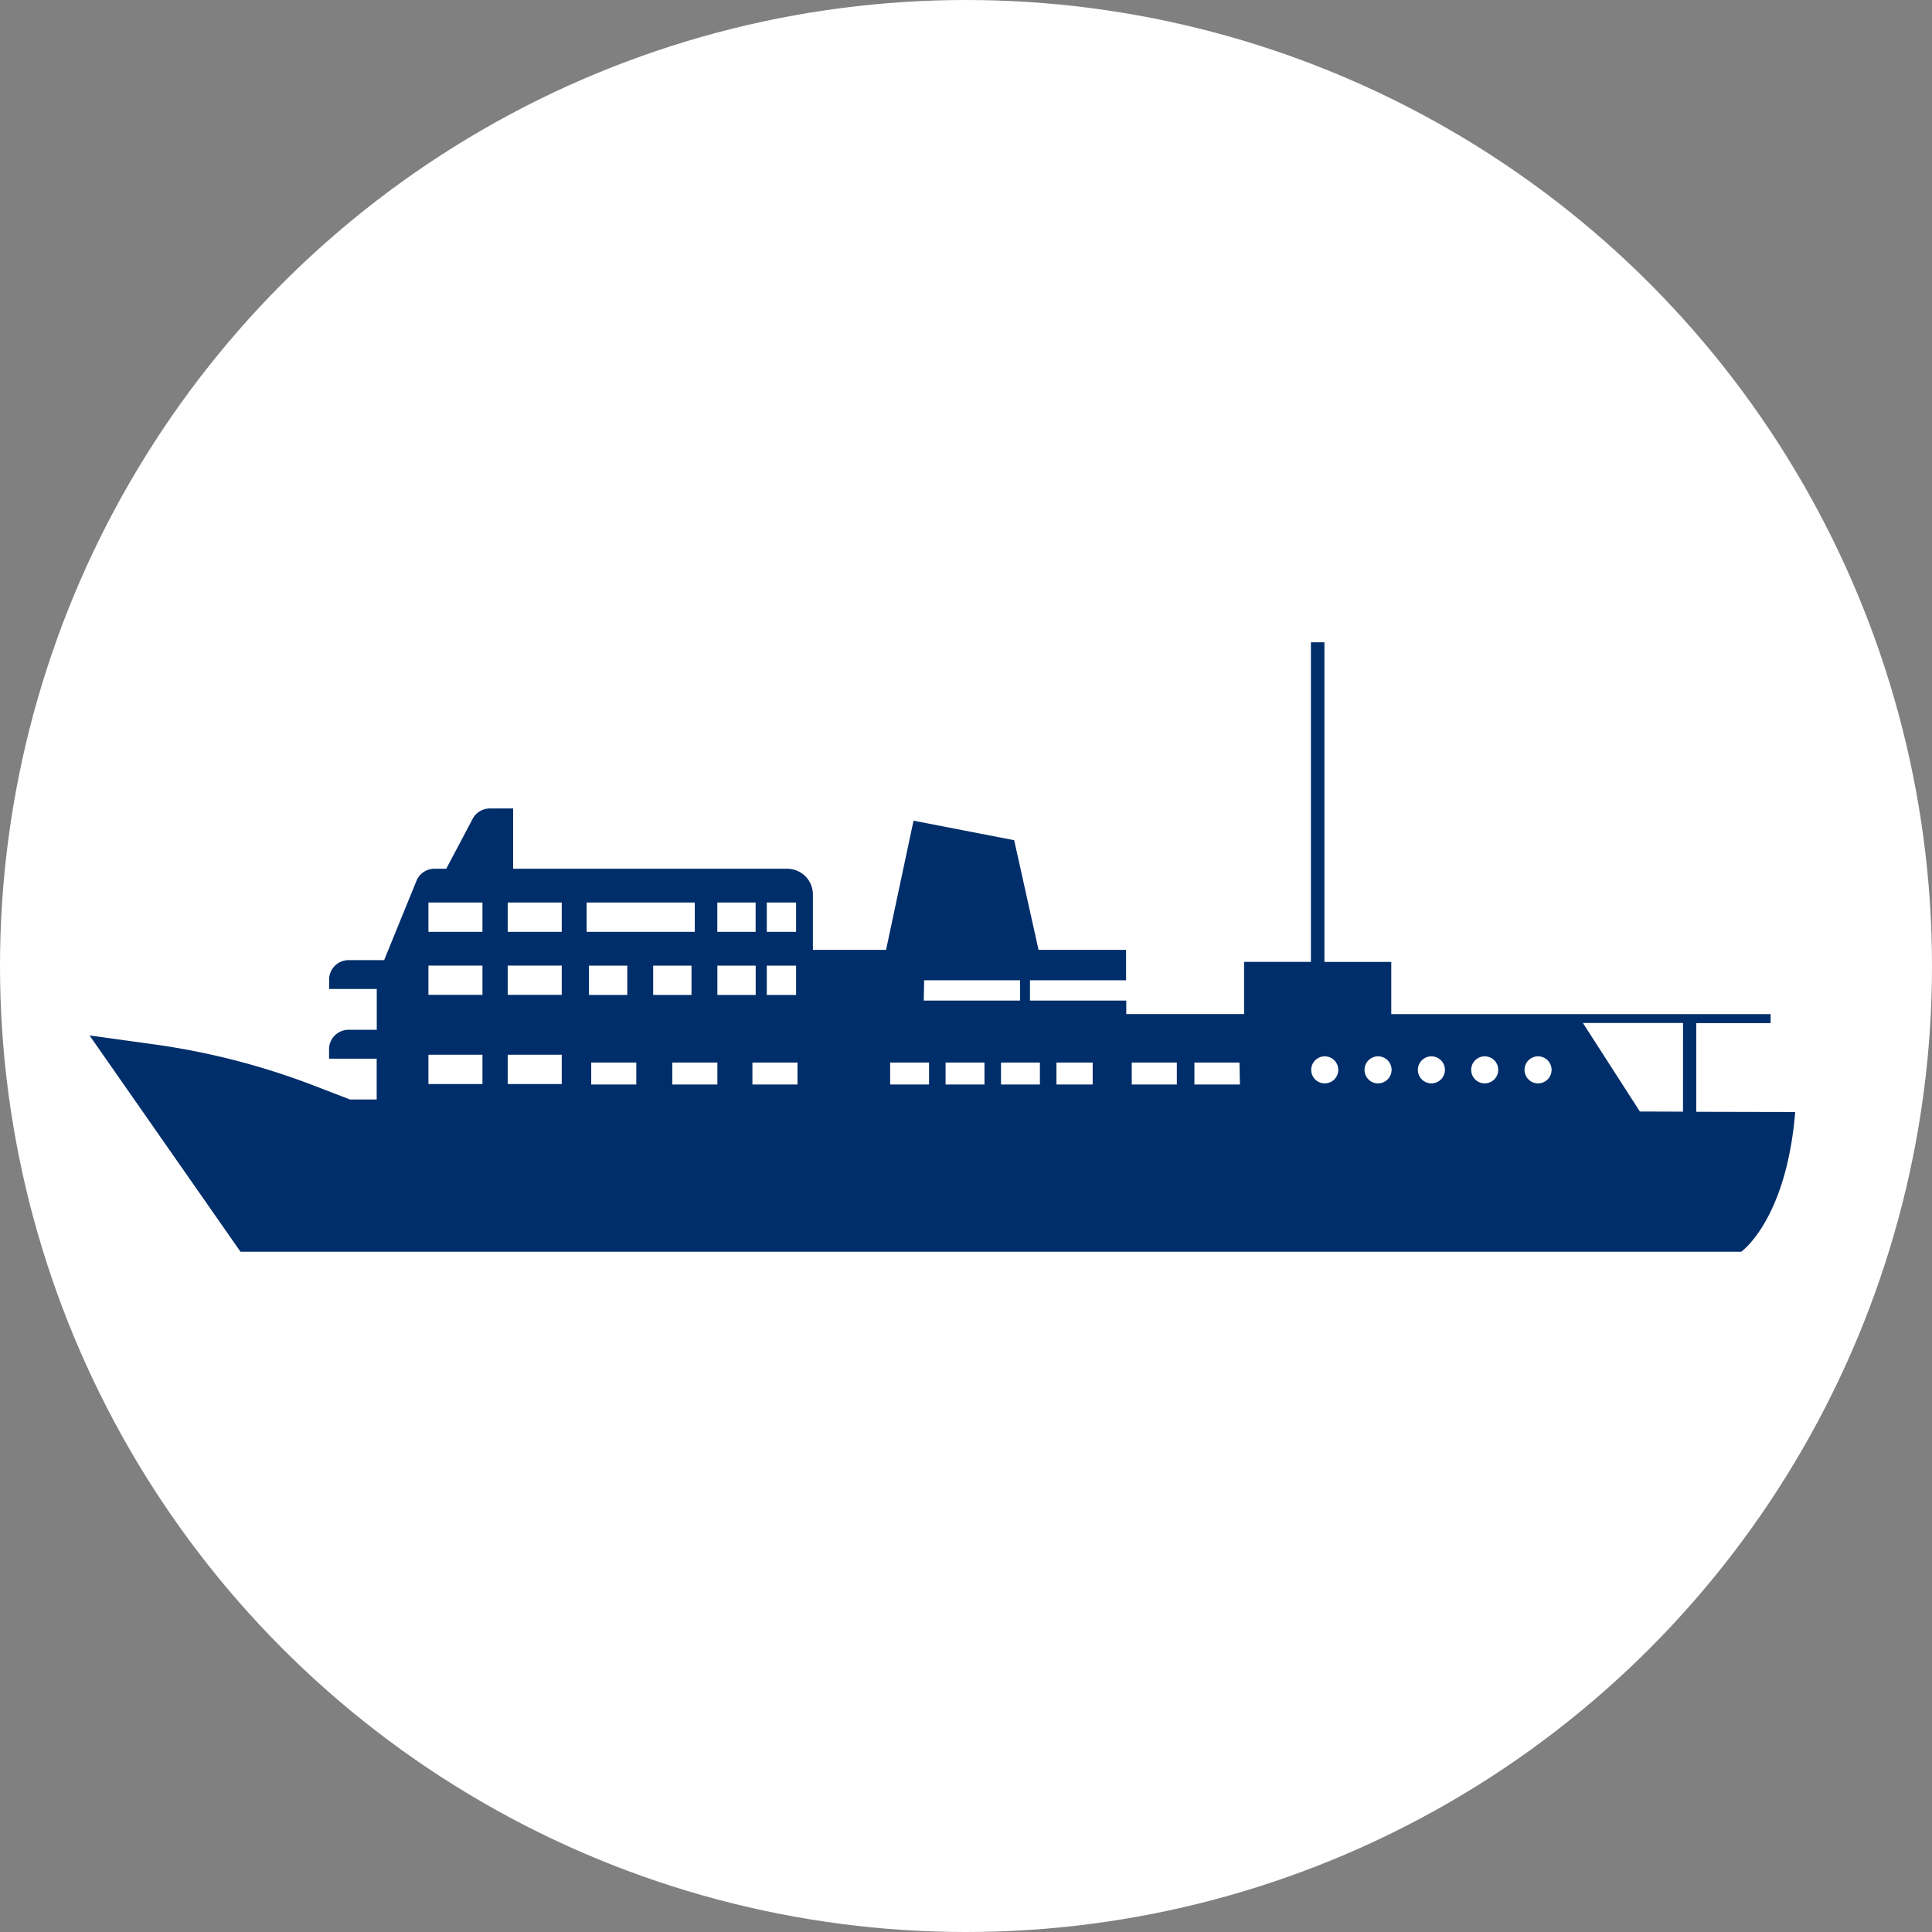 <svg xmlns="http://www.w3.org/2000/svg" width="82" height="82" viewBox="0 0 82 82">
  <rect x="0" y="0" width="82" height="82" fill="#808080" stroke="none"/>
  <g id="Group_15818" data-name="Group 15818" transform="translate(462 3064)">
    <g id="Group_675" data-name="Group 675" transform="translate(-1302 -3174)">
      <g id="Group_667" data-name="Group 667" transform="translate(214.078 -68.667)">
        <g id="Group_520" data-name="Group 520" transform="translate(625.922 178.667)">
          <g id="Group_519" data-name="Group 519">
            <circle id="Ellipse_71" data-name="Ellipse 71" cx="41" cy="41" r="41" fill="#fff"/>
          </g>
        </g>
      </g>
    </g>
    <path id="Path_11501" data-name="Path 11501" d="M-66.2-79.109v-3.764h3.156v-.382h-16.1v-2.215h-2.837V-99.036h-.574v13.565h-2.837v2.215h-5v-.574h-4.087v-.861H-90.4v-1.291h-3.715l-1.034-4.654-4.272-.829-1.166,5.483h-3.105v-2.35a1.093,1.093,0,0,0-1.093-1.093h-11.63v-2.558h-.988a.826.826,0,0,0-.73.439l-1.121,2.119h-.5a.825.825,0,0,0-.764.514l-1.372,3.365H-123.4a.825.825,0,0,0-.825.825v.4h2.022v1.732h-1.2a.825.825,0,0,0-.825.825v.4h2.022v1.732h-1.136l-1.556-.6a30.617,30.617,0,0,0-6.758-1.739l-2.738-.379,6.408,9.181h63.694S-62.378-74.506-62-79.1Zm-50.445-8.881h2.293v1.243h-2.293Zm0,2.675h2.293v1.243h-2.293Zm0,3.784h2.293v1.243h-2.293Zm-3.365-6.459h2.293v1.243h-2.293Zm0,2.675h2.293v1.243h-2.293Zm0,3.784h2.293v1.243h-2.293Zm14.361-6.459h1.243v1.243h-1.243Zm0,2.678h1.243v1.243h-1.243Zm-2.1-2.678h1.626v1.243h-1.626Zm-5.547,0h4.59v1.243h-4.59Zm.1,2.678h1.626v1.243h-1.626Zm2.008,5.045h-1.913V-81.2h1.913Zm.717-5.045h1.626v1.243h-1.626Zm2.725,5.045h-1.913V-81.2h1.913Zm0-5.045h1.626v1.243h-1.626Zm3.4,5.045h-1.913V-81.2h1.913Zm5.376-4.424H-94.9v.861h-4.087Zm.207,4.424h-1.651V-81.2h1.651Zm2.353,0h-1.651V-81.2h1.651Zm2.353,0h-1.651V-81.2h1.651Zm2.24,0h-1.538V-81.2h1.538Zm3.571,0h-1.913V-81.2h1.913Zm2.678,0H-87.5V-81.2h1.913Zm3.6-.048a.574.574,0,0,1-.574-.574.574.574,0,0,1,.574-.574.574.574,0,0,1,.574.574A.573.573,0,0,1-81.983-80.316Zm2.263,0a.573.573,0,0,1-.574-.574.574.574,0,0,1,.574-.574.574.574,0,0,1,.574.574A.574.574,0,0,1-79.72-80.316Zm2.264,0a.574.574,0,0,1-.574-.574.574.574,0,0,1,.574-.574.574.574,0,0,1,.574.574A.573.573,0,0,1-77.457-80.316Zm2.263,0a.574.574,0,0,1-.574-.574.574.574,0,0,1,.574-.574.574.574,0,0,1,.574.574A.574.574,0,0,1-75.193-80.316Zm2.264,0a.574.574,0,0,1-.574-.574.574.574,0,0,1,.574-.574.574.574,0,0,1,.574.574A.573.573,0,0,1-72.93-80.316Zm6.152,1.2-1.831-.006-2.417-3.757h4.249Z" transform="translate(-323.806 -2937.703)" fill="#002E6A"/>
  </g>
</svg>

